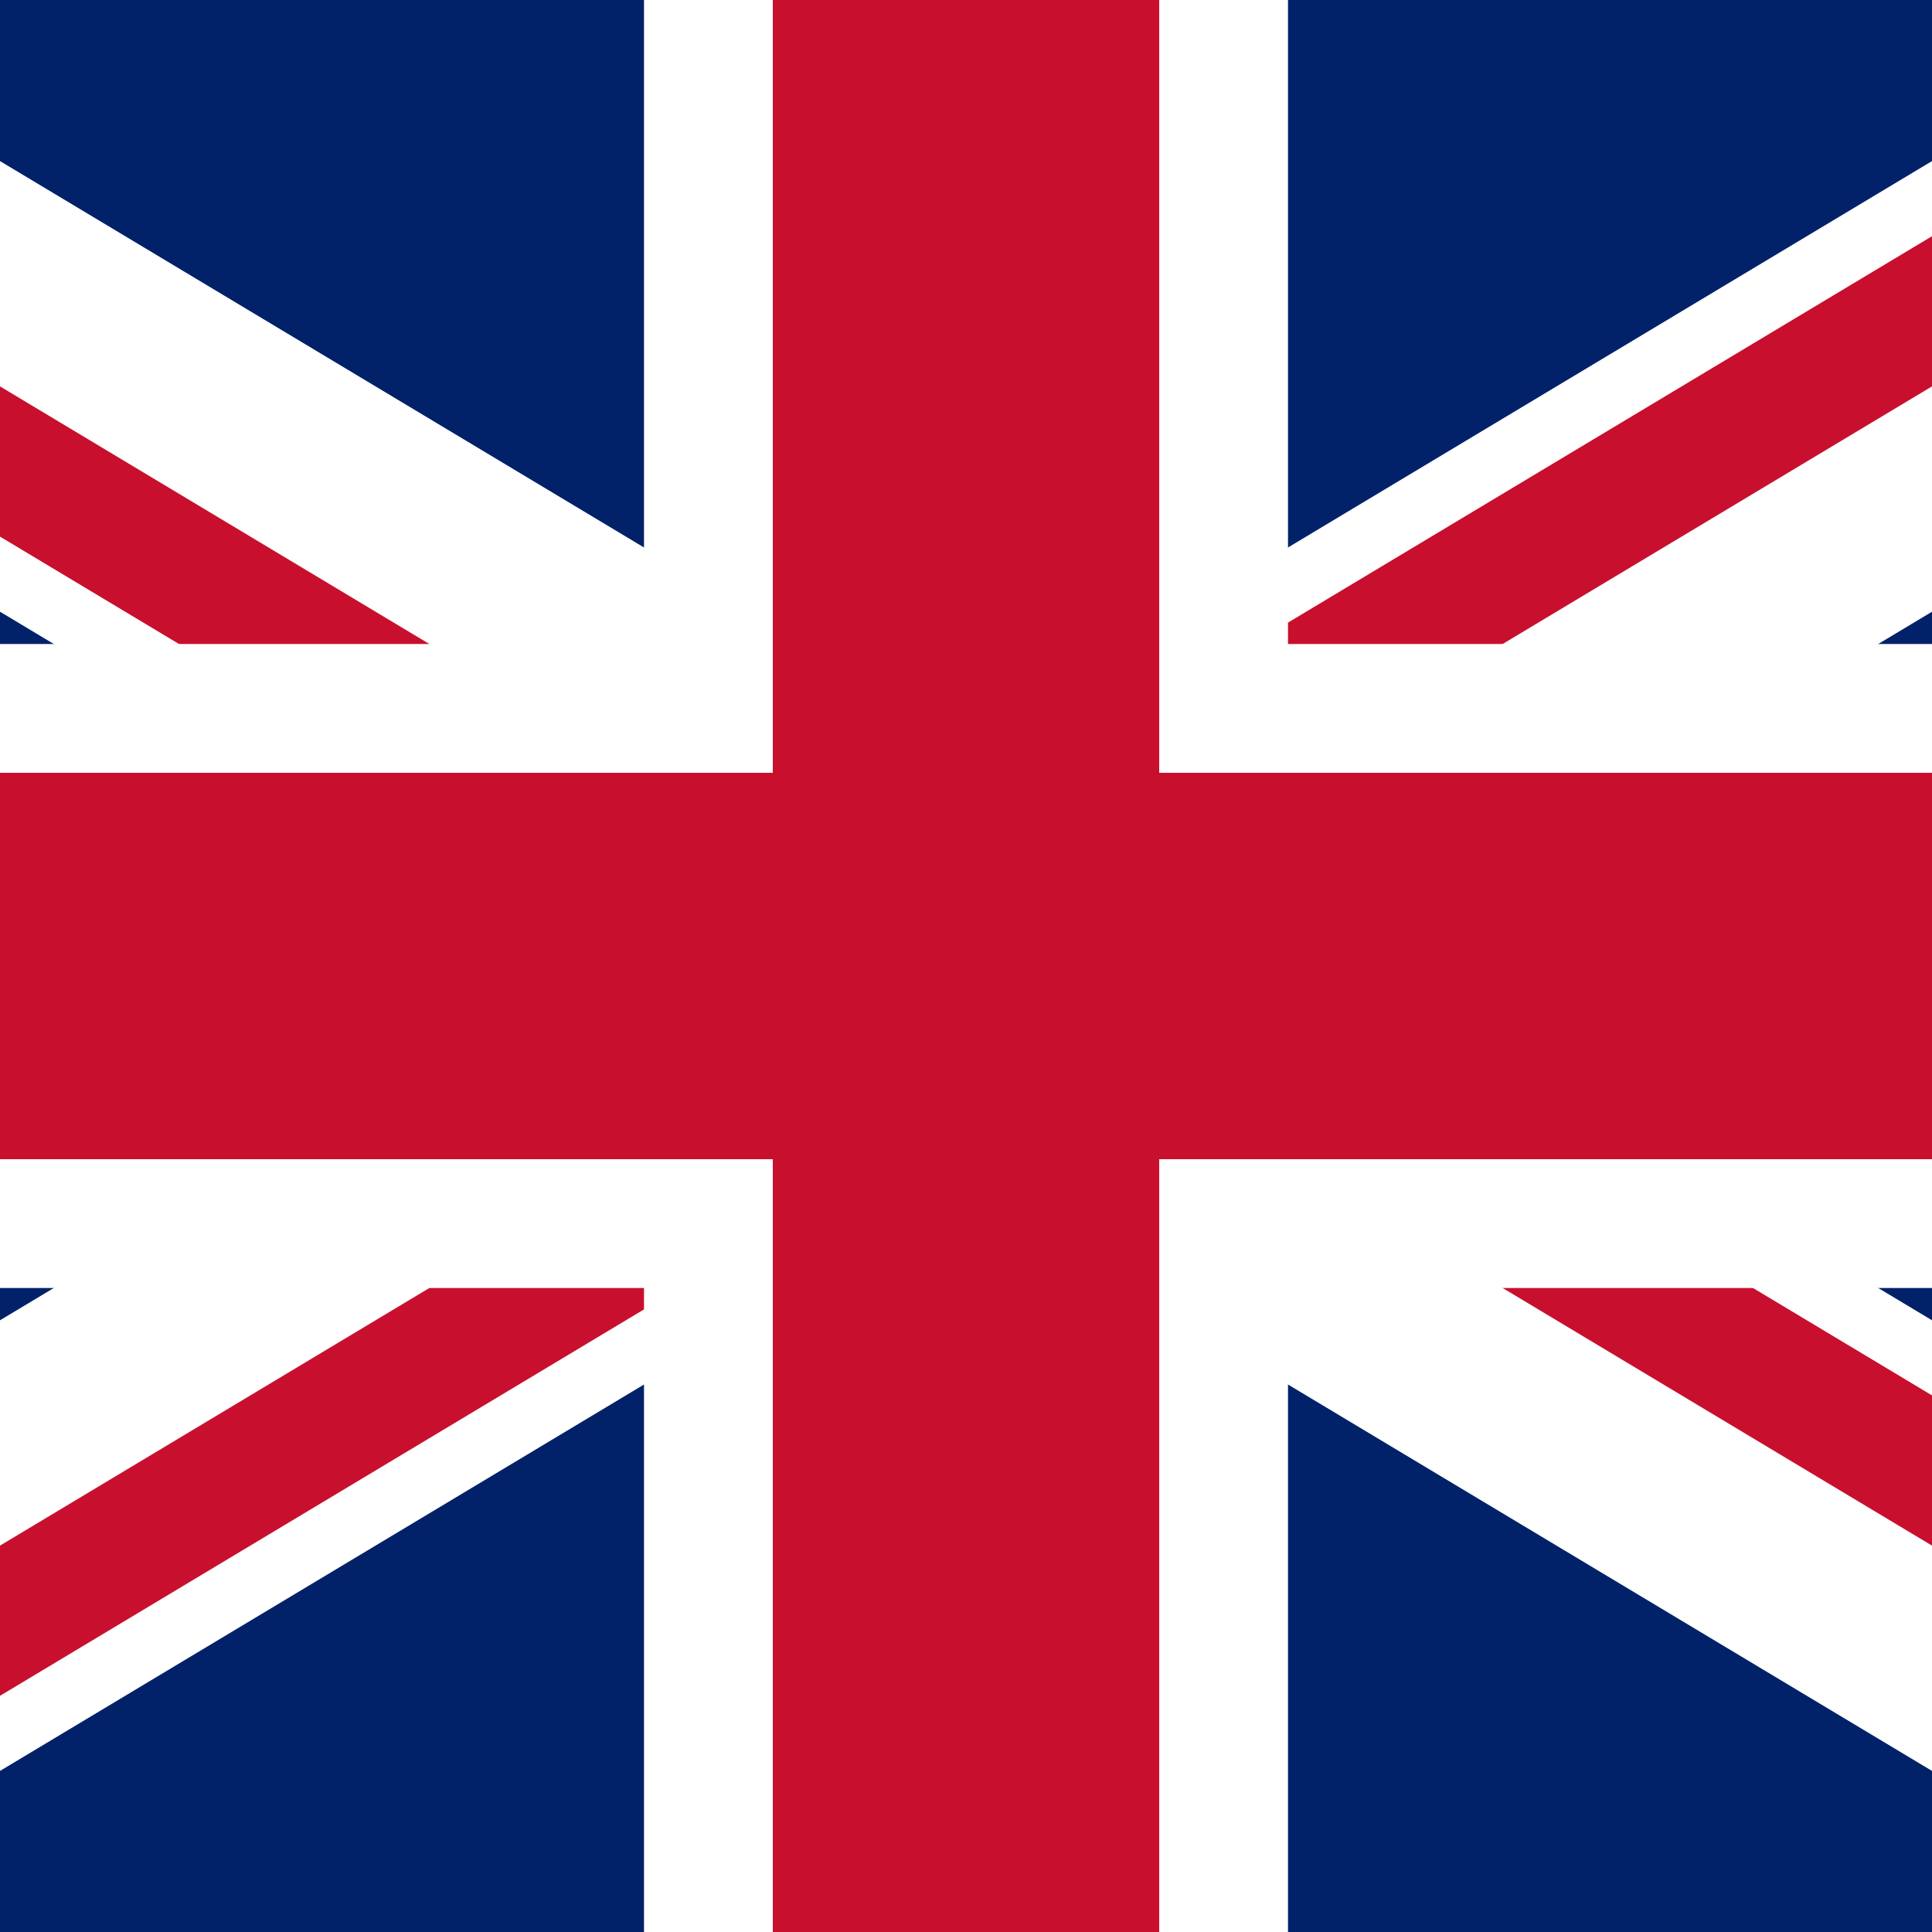 <?xml version="1.0"?>
<svg xmlns="http://www.w3.org/2000/svg" viewBox="200 0 600 600" width="25" height="25">
  <rect x="200" y="0" width="600" height="600" fill="#808080" stroke="none"/>
  <svg viewBox="0 0 50 30" width="1000" height="600">
  <clipPath id="t">
    <path d="M25,15h25v15zv15h-25zh-25v-15zv-15h25z"/>
  </clipPath>
  <path d="M0,0v30h50v-30z" fill="#012169"/>
  <path d="M0,0 50,30M50,0 0,30" stroke="#fff" stroke-width="6"/>
  <path d="M0,0 50,30M50,0 0,30" clip-path="url(#t)" stroke="#C8102E" stroke-width="4"/>
  <path d="M-1 11h22v-12h8v12h22v8h-22v12h-8v-12h-22z" fill="#C8102E" stroke="#FFF" stroke-width="2"/>
</svg>
</svg>

